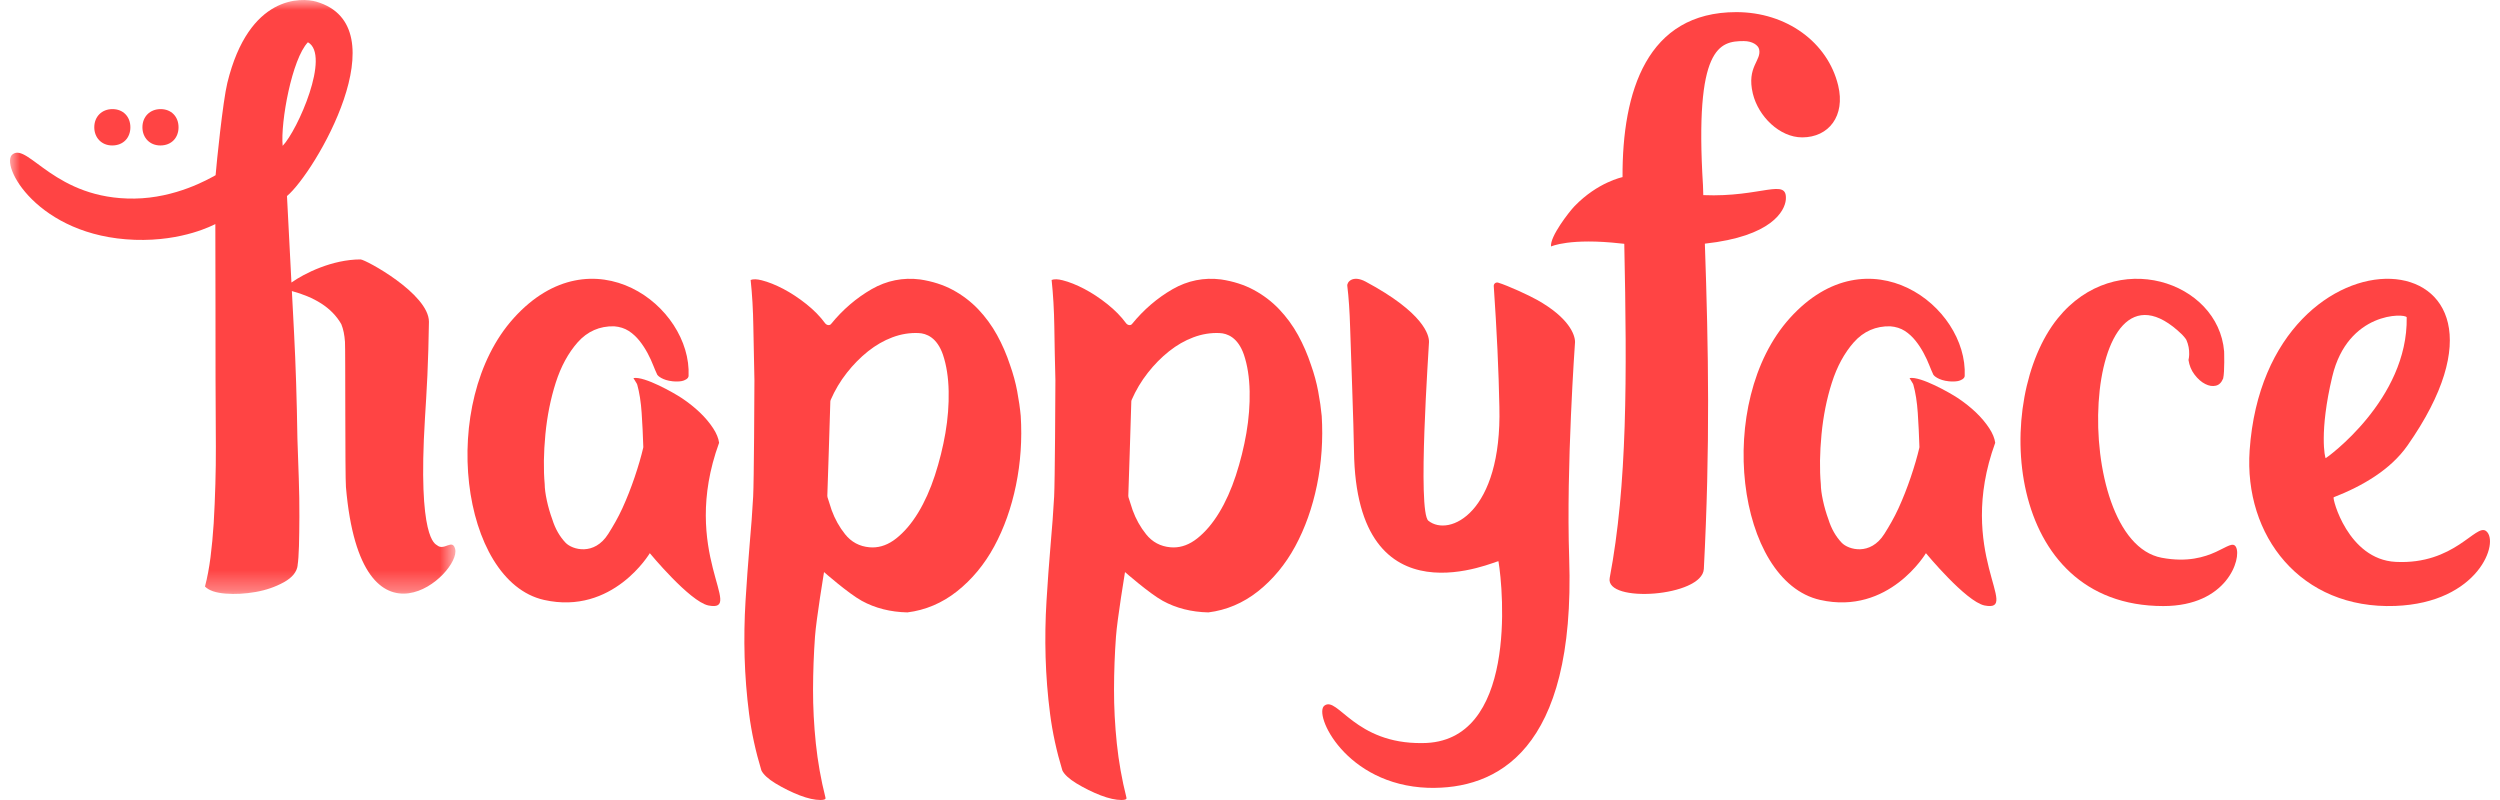<?xml version="1.0" encoding="UTF-8"?> <svg xmlns="http://www.w3.org/2000/svg" xmlns:xlink="http://www.w3.org/1999/xlink" width="125px" height="40px" viewBox="0 0 125 40" version="1.1"><title>Group 21</title><defs><polygon id="path-1" points="0 0 22.272 0 22.272 29.697 0 29.697"></polygon></defs><g id="Symbols" stroke="none" stroke-width="1" fill="none" fill-rule="evenodd"><g id="Lets-Chat" transform="translate(-611, -161)"><g id="Group-33" transform="translate(0, 161)"><g id="Group-26" transform="translate(45.5, 0)"><g id="Group-21" transform="translate(566, 0)"><path d="M46.77,21.655 C46.649,22.358 46.472,23.07 46.244,23.771 C46.015,24.473 45.733,25.1 45.408,25.635 C45.079,26.176 44.707,26.611 44.303,26.928 C43.93,27.222 43.535,27.371 43.129,27.371 C43.077,27.371 43.025,27.369 42.973,27.364 C42.476,27.321 42.066,27.102 41.756,26.713 C41.471,26.359 41.245,25.953 41.082,25.507 L40.876,24.864 C40.868,24.84 40.865,24.815 40.866,24.792 C40.866,24.792 41.001,20.776 41.017,20.065 C41.018,20.043 41.023,20.022 41.031,20.003 C41.244,19.512 41.516,19.055 41.84,18.643 C42.162,18.233 42.519,17.871 42.901,17.566 C43.287,17.26 43.697,17.024 44.12,16.866 C44.549,16.705 44.988,16.633 45.427,16.653 C45.818,16.669 46.349,16.87 46.648,17.736 C46.823,18.257 46.919,18.869 46.933,19.559 C46.947,20.241 46.892,20.946 46.77,21.655 M50.361,19.568 C50.279,19.131 50.159,18.691 50.005,18.259 C49.832,17.731 49.613,17.225 49.351,16.749 C49.092,16.279 48.774,15.845 48.407,15.459 C48.042,15.077 47.616,14.753 47.14,14.496 C46.665,14.24 46.115,14.064 45.505,13.972 C44.651,13.863 43.834,14.027 43.081,14.459 C42.314,14.901 41.631,15.487 41.052,16.201 C41.018,16.243 40.965,16.262 40.905,16.253 C40.847,16.245 40.79,16.209 40.752,16.158 C40.514,15.831 40.202,15.512 39.825,15.21 C39.443,14.905 39.051,14.647 38.661,14.442 C38.273,14.24 37.911,14.096 37.585,14.014 C37.346,13.953 37.16,13.948 37.032,13.998 C37.11,14.72 37.155,15.504 37.167,16.331 C37.18,17.196 37.198,18.09 37.221,19.012 C37.221,19.613 37.198,24.126 37.158,24.827 C37.116,25.589 37.058,26.387 36.984,27.2 C36.903,28.161 36.833,29.121 36.776,30.052 C36.72,30.979 36.704,31.925 36.731,32.863 C36.758,33.797 36.833,34.747 36.954,35.686 C37.074,36.621 37.282,37.575 37.57,38.523 C37.663,38.717 37.903,38.944 38.27,39.167 C38.67,39.409 39.079,39.611 39.488,39.769 C39.887,39.922 40.237,40 40.53,40 C40.714,40 40.759,39.956 40.769,39.943 C40.779,39.928 40.779,39.9 40.768,39.86 C40.548,38.989 40.388,38.086 40.292,37.173 C40.197,36.263 40.15,35.354 40.152,34.469 C40.155,33.581 40.188,32.694 40.25,31.83 C40.312,30.968 40.701,28.603 40.701,28.603 C40.701,28.603 41.919,29.673 42.59,30.042 C43.255,30.407 44.022,30.602 44.87,30.62 C45.763,30.51 46.605,30.156 47.347,29.569 C48.096,28.977 48.723,28.22 49.212,27.318 C49.703,26.412 50.069,25.382 50.299,24.259 C50.53,23.136 50.61,21.972 50.537,20.799 C50.503,20.423 50.443,20.007 50.361,19.568" id="Fill-1" fill="#FF4444"></path><path d="M76.352,14.993 C75.951,14.767 74.895,14.28 74.408,14.132 C74.293,14.098 74.18,14.186 74.188,14.305 C74.263,15.409 74.326,16.484 74.374,17.508 C74.428,18.633 74.444,19.331 74.469,20.341 C74.604,25.652 71.958,26.869 70.92,26.038 C70.359,25.588 70.942,17.433 70.95,17.101 C70.959,16.769 70.711,15.65 67.783,14.082 C67.128,13.731 66.836,14.115 66.865,14.296 C66.935,14.861 66.983,15.566 67.007,16.39 C67.033,17.237 67.186,21.376 67.2,22.539 C67.302,31.382 74.408,27.973 74.423,28.063 C74.667,29.512 75.371,37.154 70.61,37.154 C67.243,37.196 66.384,34.8 65.726,35.278 C65.146,35.683 66.765,39.246 70.904,39.391 C70.91,39.391 70.916,39.391 70.923,39.391 C74.283,39.477 78.286,37.615 77.959,27.903 C77.804,23.326 78.252,17.102 78.252,17.102 C78.252,16.73 77.943,15.884 76.352,14.993" id="Fill-3" fill="#FF4444"></path><path d="M107.586,27.888 C102.896,27.007 103.521,11.792 108.611,16.735 C108.653,16.776 108.802,16.951 108.82,16.998 C108.921,17.231 108.966,17.469 108.959,17.707 C108.958,17.714 108.958,17.72 108.957,17.727 L108.96,17.727 C108.956,17.818 108.946,17.91 108.925,18.001 C108.966,18.275 109.066,18.519 109.224,18.726 C109.388,18.945 109.571,19.105 109.766,19.202 C109.953,19.296 110.124,19.323 110.292,19.284 C110.452,19.248 110.572,19.13 110.658,18.924 C110.74,18.565 110.706,17.569 110.706,17.569 C110.419,14.071 105.28,12.328 102.384,15.921 C99.145,19.94 99.679,30.303 107.668,30.303 C110.864,30.303 111.584,27.921 111.304,27.361 C111.024,26.8 110.144,28.369 107.586,27.888" id="Fill-5" fill="#FF4444"></path><path d="M116.113,18.829 C116.89,15.566 119.757,15.663 119.835,15.864 C119.911,19.985 115.813,22.908 115.786,22.908 C115.746,22.908 115.455,21.591 116.113,18.829 M123.804,26.552 C123.292,26.158 122.232,28.244 119.283,28.094 C116.893,27.973 116.102,24.895 116.184,24.863 C117.616,24.307 119.023,23.489 119.868,22.285 C127.327,11.654 112.809,10.592 111.982,22.515 C111.686,26.786 114.533,30.474 119.262,30.297 C123.441,30.14 124.495,27.085 123.804,26.552" id="Fill-7" fill="#FF4444"></path><path d="M5.109,7.273 C5.67,7.273 6.019,6.883 6.019,6.364 C6.019,5.83 5.655,5.455 5.124,5.455 C4.593,5.455 4.214,5.83 4.214,6.364 C4.214,6.883 4.578,7.273 5.109,7.273" id="Fill-9" fill="#FF4444"></path><path d="M7.517,7.273 C8.078,7.273 8.427,6.883 8.427,6.364 C8.427,5.83 8.063,5.455 7.532,5.455 C7.001,5.455 6.621,5.83 6.621,6.364 C6.621,6.883 6.986,7.273 7.517,7.273" id="Fill-11" fill="#FF4444"></path><g id="Group-15"><mask id="mask-2" fill="white"><use xlink:href="#path-1"></use></mask><g id="Clip-14"></g><path d="M13.633,7.292 C13.52,6.109 14.098,2.94 14.896,2.113 C16.04,2.748 14.385,6.512 13.633,7.292 M21.354,27.263 C21.272,27.194 20.374,26.989 20.748,20.915 C20.784,20.324 20.831,19.603 20.87,18.77 C20.907,17.938 20.933,17.037 20.947,16.092 C20.947,14.69 17.768,12.971 17.528,12.971 C16.114,12.971 14.72,13.667 14.072,14.127 C13.968,12.11 13.849,9.802 13.849,9.802 C15.241,8.647 19.549,1.316 15.314,0.083 C14.597,-0.126 11.947,-0.281 10.867,4.144 C10.644,5.055 10.33,8.139 10.28,8.76 C9.93,8.953 8.293,9.903 6.22,9.929 C2.257,9.979 0.91,7.137 0.134,7.712 C-0.549,8.197 1.361,11.822 6.241,11.991 C8.665,12.075 10.191,11.234 10.267,11.204 C10.273,11.711 10.277,18.925 10.277,18.925 L10.293,22.327 C10.295,22.951 10.288,23.574 10.269,24.198 C10.25,24.822 10.222,25.584 10.184,26.178 C10.146,26.77 10.092,27.334 10.025,27.869 C9.956,28.403 9.865,28.889 9.749,29.327 C9.944,29.524 10.284,29.642 10.771,29.68 C11.257,29.718 11.762,29.691 12.284,29.599 C12.807,29.506 13.277,29.343 13.697,29.11 C14.117,28.877 14.346,28.592 14.385,28.255 L14.378,28.276 C14.412,28.064 14.435,27.742 14.448,27.307 C14.46,26.872 14.467,26.38 14.469,25.83 C14.472,25.28 14.462,24.54 14.439,23.918 C14.416,23.295 14.394,22.512 14.371,21.945 C14.341,19.971 14.285,18.211 14.204,16.665 C14.181,16.21 14.14,15.429 14.094,14.553 C15.2,14.855 16.082,15.359 16.566,16.21 C16.668,16.463 16.724,16.742 16.749,17.091 C16.774,17.426 16.751,23.813 16.797,24.354 C17.554,33.164 22.576,28.673 22.257,27.448 C22.118,26.913 21.713,27.565 21.354,27.263" id="Fill-13" fill="#FF4444" mask="url(#mask-2)"></path></g><path d="M88.791,9.988 C88.884,8.855 87.574,9.878 84.664,9.756 L84.649,9.267 C84.22,2.328 85.479,2.055 86.691,2.054 C87.115,2.054 87.406,2.256 87.455,2.458 C87.593,3.031 86.818,3.334 87.142,4.681 C87.418,5.827 88.488,6.87 89.609,6.869 C90.943,6.869 91.774,5.79 91.409,4.275 C90.89,2.119 88.828,0.605 86.312,0.606 C81.848,0.609 80.608,4.566 80.627,8.856 C80.626,8.856 79.387,9.107 78.227,10.308 C77.961,10.583 76.986,11.835 77.052,12.324 C77.052,12.324 77.986,11.883 80.558,12.175 C80.573,12.176 80.676,12.187 80.714,12.19 C80.853,18.879 80.867,24.242 79.985,28.898 C79.743,30.178 84.62,29.842 84.692,28.446 C85.008,22.359 84.927,17.489 84.743,12.183 C88.097,11.816 88.738,10.54 88.791,9.988" id="Fill-16" fill="#FF4444"></path><path d="M35.455,22.139 C35.424,21.914 35.325,21.67 35.159,21.416 C34.979,21.14 34.754,20.873 34.492,20.623 C34.226,20.369 33.919,20.125 33.578,19.898 C33.232,19.667 31.723,18.799 31.171,18.904 L31.337,19.177 C31.348,19.195 31.356,19.214 31.362,19.233 C31.471,19.623 31.546,20.1 31.583,20.65 C31.62,21.193 31.647,21.763 31.665,22.344 C31.665,22.359 31.664,22.374 31.661,22.388 C31.559,22.826 31.414,23.322 31.231,23.863 C31.047,24.405 30.842,24.925 30.621,25.409 C30.397,25.9 30.147,26.323 29.914,26.692 C29.213,27.806 28.113,27.485 27.781,27.139 C27.485,26.829 27.261,26.436 27.115,25.969 C27.004,25.668 26.912,25.348 26.843,25.029 C26.772,24.701 26.737,24.433 26.735,24.21 C26.67,23.478 26.682,22.637 26.769,21.724 C26.856,20.809 27.03,19.939 27.286,19.138 C27.544,18.328 27.914,17.648 28.384,17.115 C28.871,16.565 29.489,16.298 30.207,16.315 C30.488,16.337 30.731,16.415 30.937,16.547 C31.134,16.675 31.314,16.84 31.474,17.039 C31.625,17.23 31.761,17.438 31.879,17.657 C31.994,17.873 32.091,18.082 32.166,18.279 C32.192,18.34 32.315,18.651 32.365,18.741 C32.389,18.785 32.62,19.015 33.137,19.065 C33.306,19.082 33.458,19.078 33.593,19.053 C33.715,19.03 33.925,18.939 33.929,18.797 C34.087,15.288 29.115,11.559 25.193,15.898 C21.387,20.108 22.529,29.058 26.701,29.996 C30.147,30.771 31.99,27.659 31.99,27.659 C31.99,27.659 33.981,30.071 34.917,30.273 C36.798,30.638 33.452,27.635 35.455,22.139" id="Fill-18" fill="#FF4444"></path><path d="M61.819,21.655 C61.698,22.358 61.521,23.07 61.293,23.771 C61.063,24.473 60.782,25.1 60.456,25.635 C60.128,26.176 59.756,26.611 59.352,26.928 C58.978,27.222 58.584,27.371 58.177,27.371 C58.126,27.371 58.074,27.369 58.022,27.364 C57.524,27.321 57.115,27.102 56.805,26.713 C56.52,26.359 56.293,25.953 56.131,25.507 L55.924,24.864 C55.917,24.84 55.914,24.815 55.915,24.792 C55.915,24.792 56.05,20.776 56.066,20.065 C56.067,20.043 56.071,20.022 56.079,20.003 C56.293,19.512 56.565,19.055 56.889,18.643 C57.21,18.233 57.567,17.871 57.95,17.566 C58.335,17.26 58.745,17.024 59.169,16.866 C59.597,16.705 60.037,16.633 60.475,16.653 C60.867,16.669 61.397,16.87 61.696,17.736 C61.872,18.257 61.967,18.869 61.982,19.559 C61.996,20.241 61.941,20.946 61.819,21.655 M65.409,19.568 C65.327,19.131 65.208,18.691 65.054,18.259 C64.881,17.731 64.662,17.225 64.4,16.749 C64.141,16.279 63.822,15.845 63.455,15.459 C63.091,15.077 62.665,14.753 62.188,14.496 C61.714,14.24 61.164,14.064 60.554,13.972 C59.7,13.863 58.882,14.027 58.13,14.459 C57.362,14.901 56.68,15.487 56.1,16.201 C56.067,16.243 56.014,16.262 55.954,16.253 C55.895,16.245 55.839,16.209 55.801,16.158 C55.563,15.831 55.25,15.512 54.873,15.21 C54.491,14.905 54.1,14.647 53.709,14.442 C53.321,14.24 52.959,14.096 52.634,14.014 C52.394,13.953 52.209,13.948 52.081,13.998 C52.158,14.72 52.204,15.504 52.216,16.331 C52.228,17.196 52.246,18.09 52.27,19.012 C52.27,19.613 52.246,24.126 52.207,24.827 C52.165,25.589 52.106,26.387 52.033,27.2 C51.951,28.161 51.881,29.121 51.825,30.052 C51.768,30.979 51.753,31.925 51.78,32.863 C51.807,33.797 51.882,34.747 52.003,35.686 C52.123,36.621 52.33,37.575 52.619,38.523 C52.712,38.717 52.951,38.944 53.319,39.167 C53.718,39.409 54.128,39.611 54.536,39.769 C54.936,39.922 55.286,40 55.578,40 C55.763,40 55.808,39.956 55.817,39.943 C55.828,39.928 55.828,39.9 55.817,39.86 C55.597,38.989 55.437,38.086 55.341,37.173 C55.246,36.263 55.199,35.354 55.201,34.469 C55.203,33.581 55.236,32.694 55.299,31.83 C55.36,30.968 55.75,28.603 55.75,28.603 C55.75,28.603 56.968,29.673 57.639,30.042 C58.304,30.407 59.071,30.602 59.918,30.62 C60.812,30.51 61.653,30.156 62.396,29.569 C63.144,28.977 63.771,28.22 64.26,27.318 C64.752,26.412 65.118,25.382 65.348,24.259 C65.578,23.136 65.658,21.972 65.586,20.799 C65.551,20.423 65.492,20.007 65.409,19.568" id="Fill-20" fill="#FF4444"></path><path d="M99.261,22.139 C99.23,21.914 99.131,21.67 98.965,21.416 C98.784,21.14 98.56,20.873 98.298,20.623 C98.032,20.369 97.724,20.125 97.384,19.898 C97.038,19.667 95.529,18.799 94.977,18.904 L95.143,19.177 C95.153,19.195 95.162,19.214 95.167,19.233 C95.277,19.623 95.352,20.1 95.389,20.65 C95.425,21.193 95.453,21.763 95.471,22.344 C95.471,22.359 95.47,22.374 95.467,22.388 C95.365,22.826 95.22,23.322 95.037,23.863 C94.853,24.405 94.648,24.925 94.427,25.409 C94.203,25.9 93.952,26.323 93.72,26.692 C93.019,27.806 91.918,27.485 91.587,27.139 C91.291,26.829 91.067,26.436 90.921,25.969 C90.81,25.668 90.718,25.348 90.649,25.029 C90.578,24.701 90.543,24.433 90.541,24.21 C90.476,23.478 90.488,22.637 90.575,21.724 C90.662,20.809 90.836,19.939 91.092,19.138 C91.35,18.328 91.719,17.648 92.19,17.115 C92.676,16.565 93.295,16.298 94.013,16.315 C94.294,16.337 94.537,16.415 94.743,16.547 C94.94,16.675 95.12,16.84 95.279,17.039 C95.431,17.23 95.567,17.438 95.684,17.657 C95.8,17.873 95.897,18.082 95.972,18.279 C95.997,18.34 96.121,18.651 96.17,18.741 C96.195,18.785 96.426,19.015 96.943,19.065 C97.111,19.082 97.264,19.078 97.398,19.053 C97.521,19.03 97.731,18.939 97.735,18.797 C97.893,15.288 92.921,11.559 88.999,15.898 C85.193,20.108 86.334,29.058 90.507,29.996 C93.953,30.771 95.796,27.659 95.796,27.659 C95.796,27.659 97.787,30.071 98.723,30.273 C100.604,30.638 97.258,27.635 99.261,22.139" id="Fill-22" fill="#FF4444"></path></g></g></g></g></g></svg> 